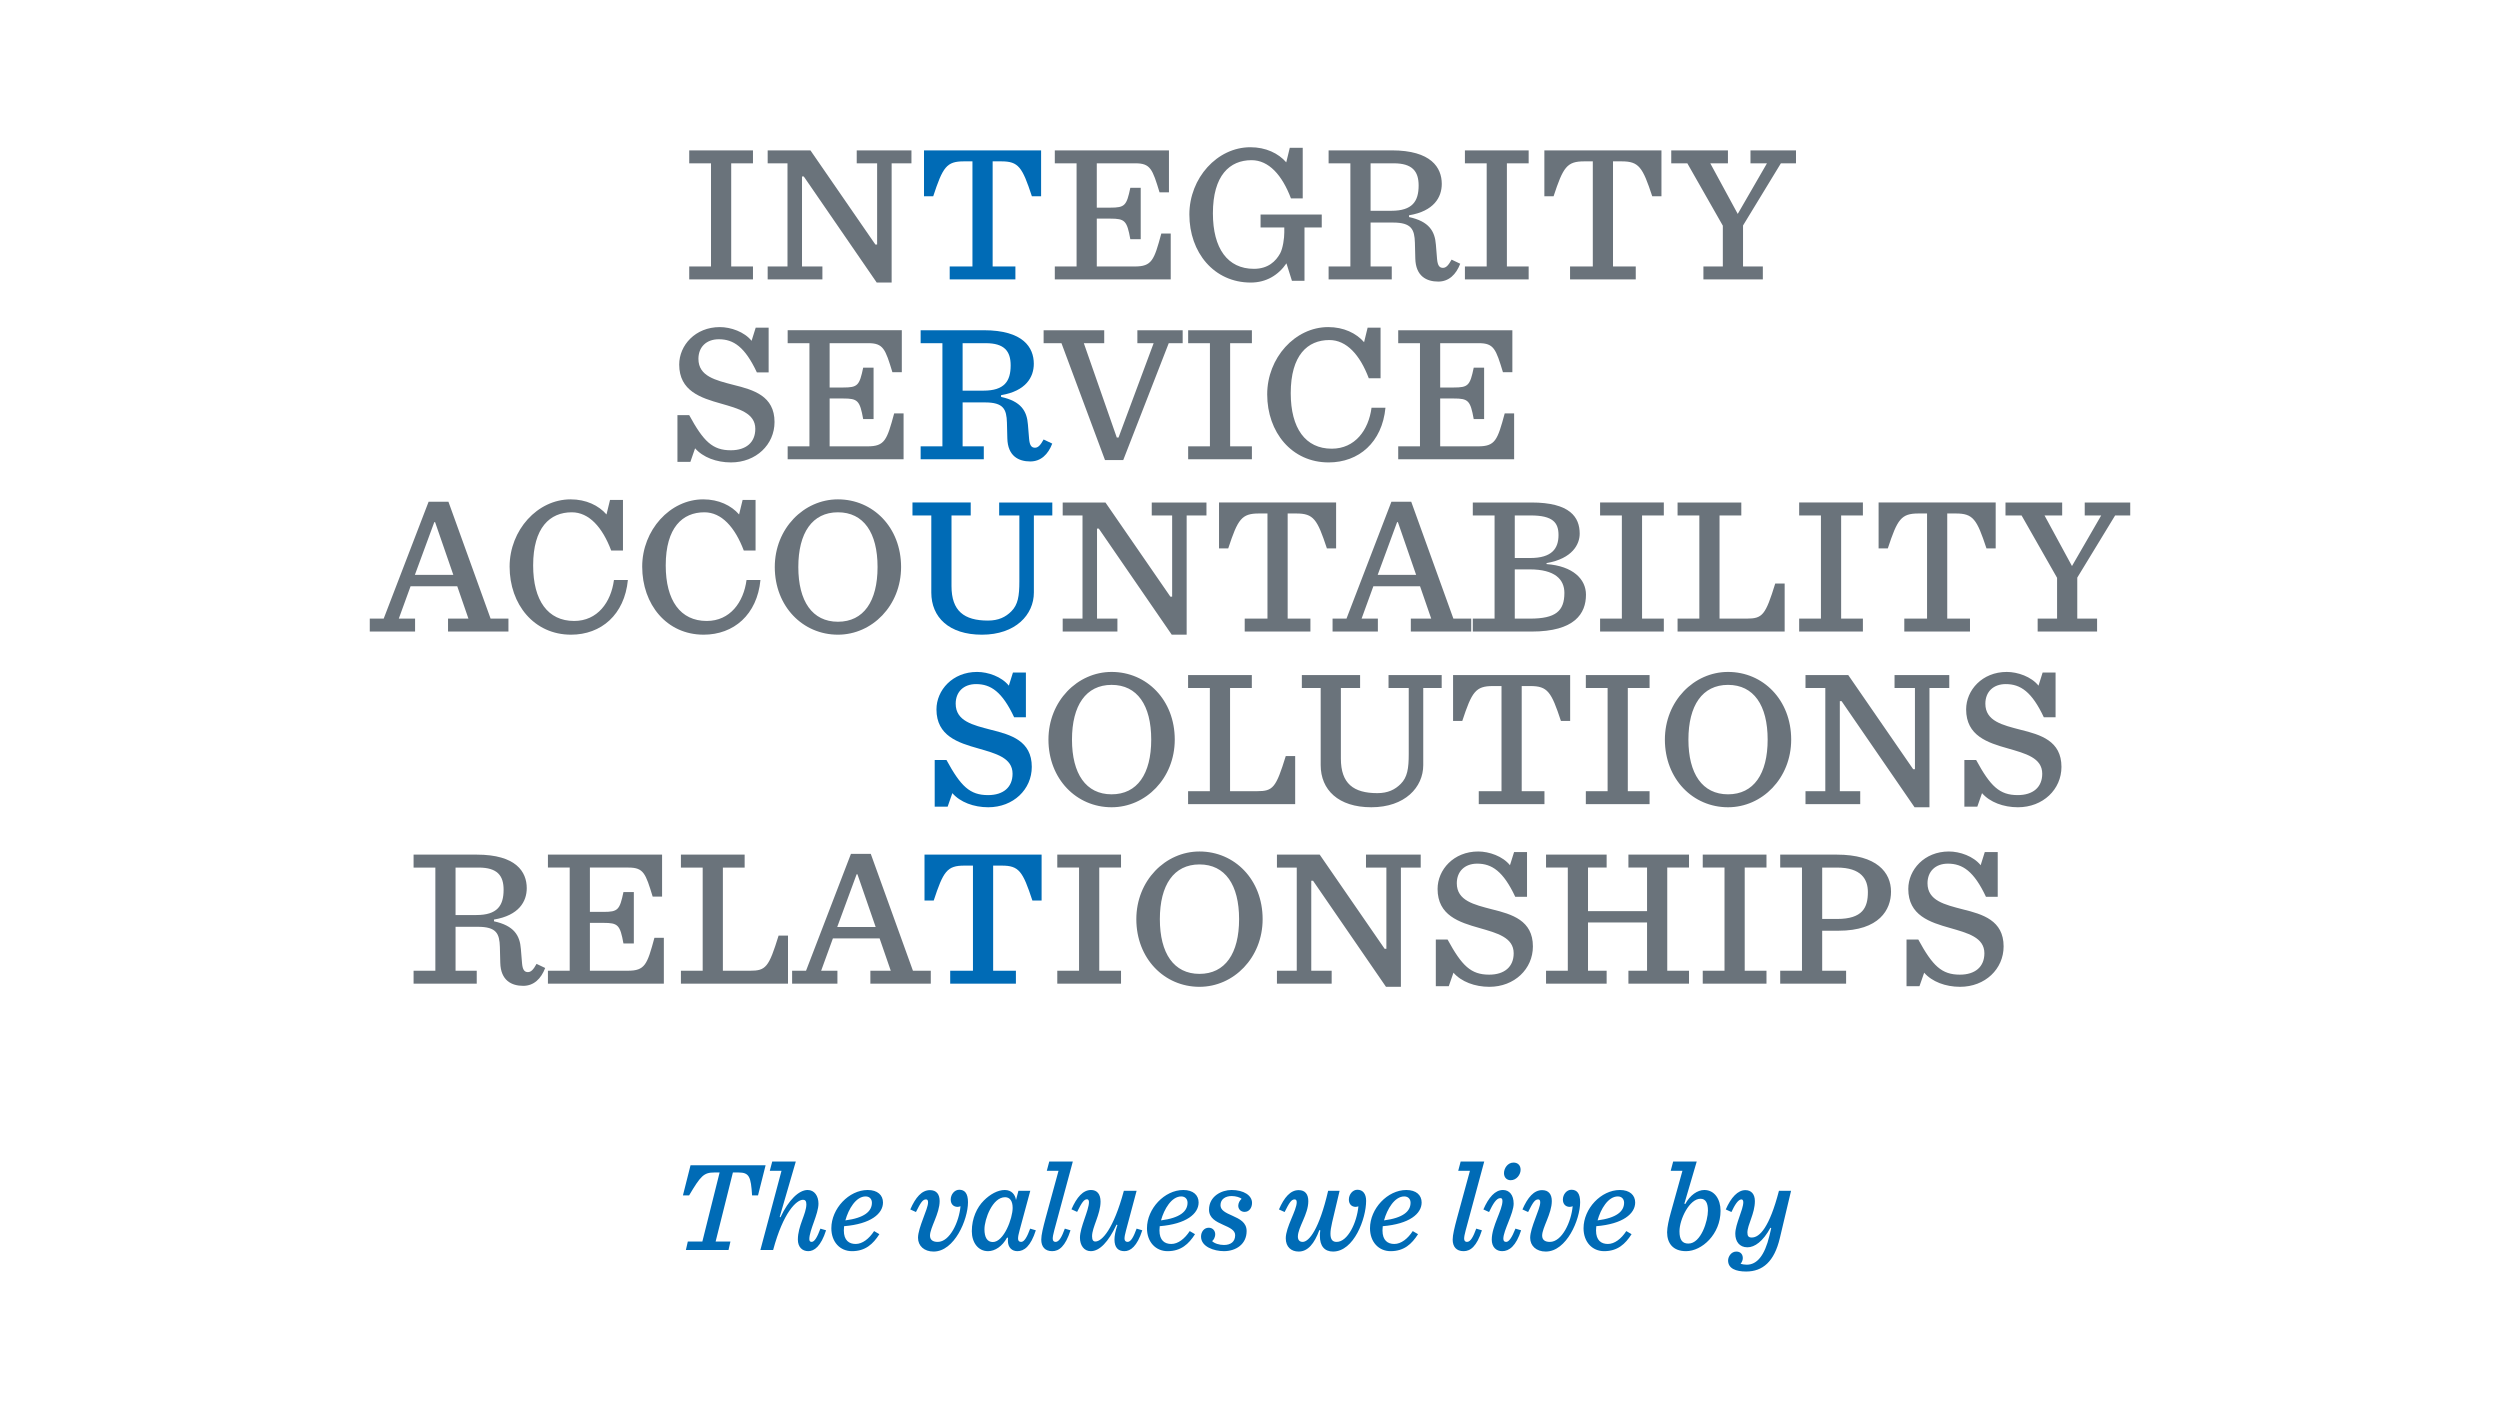<?xml version="1.0" encoding="UTF-8"?><svg id="Layer_1" xmlns="http://www.w3.org/2000/svg" width="400" height="227" xmlns:xlink="http://www.w3.org/1999/xlink" viewBox="0 0 400 227"><defs><style>.cls-1{fill:none;}.cls-2{fill:#6a737b;}.cls-3{fill:#006bb6;}.cls-4{clip-path:url(#clippath-1);}.cls-5{clip-path:url(#clippath);}</style><clipPath id="clippath"><rect class="cls-1" width="400" height="227"/></clipPath><clipPath id="clippath-1"><rect class="cls-1" width="400" height="227"/></clipPath></defs><g class="cls-5"><path class="cls-3" d="M279.255,190.421c-1.195,0-2.287,1.154-3.132,3.09l.907.413c.515-1.113,1.071-2.02,1.607-2.02.186,0,.289.186.289.454,0,1.195-1.278,3.482-1.278,5.048,0,1.195.639,2.163,1.937,2.163,1.174,0,2.493-.948,3.688-3.132l.124.062-.289,1.216c-.762,3.194-1.998,4.636-3.626,4.636-.35,0-.701-.062-.989-.144.185-.206.33-.557.35-.783.062-.66-.309-1.175-1.03-1.175-.845,0-1.319.845-1.319,1.422,0,1.298,1.257,1.772,2.885,1.772,2.658,0,4.512-1.587,5.398-5.357l1.793-7.562h-1.937c-1.525,5.872-3.091,7.479-4.347,7.479-.495,0-.701-.206-.701-.783,0-1.277,1.195-3.029,1.195-5.048,0-1.112-.577-1.751-1.525-1.751M271.477,185.845h-3.771l-.391,1.484h1.875l-1.875,6.738c-.288,1.03-.577,2.287-.577,3.091,0,1.751.927,3.028,3.029,3.028,2.534,0,5.522-2.699,5.522-6.469,0-1.814-.948-3.318-2.596-3.318-1.092,0-2.287.824-3.05,2.246l-.144-.062,1.978-6.738ZM272.075,191.8c.844,0,1.195.701,1.195,1.896,0,1.607-1.092,5.275-3.132,5.275-.969,0-1.422-.598-1.422-1.958,0-1.916,1.587-5.213,3.359-5.213M258.847,191.429c.68,0,1.009.474,1.009,1.01,0,1.381-1.215,2.431-4.244,2.823.494-1.813,1.689-3.833,3.235-3.833M261.628,192.399c0-1.175-.865-1.999-2.452-1.999-3.008,0-5.81,2.988-5.81,6.12,0,2.205,1.401,3.667,3.296,3.667,2.143,0,3.38-1.133,4.389-2.719l-.844-.495c-.804,1.236-1.876,2.061-2.947,2.061-1.051,0-1.896-.557-1.896-2.164,0-.206.021-.433.042-.68,4.265-.35,6.222-1.999,6.222-3.791M246.743,190.421c-1.318,0-2.307,1.154-3.152,3.09l.906.413c.742-1.484,1.072-2.02,1.608-2.02.247,0,.329.165.329.495,0,1.051-1.607,4.018-1.607,5.646,0,1.298.989,2.204,2.493,2.204,3.338,0,5.502-5.13,5.502-7.891,0-1.422-.515-1.999-1.401-1.999-.763,0-1.36.762-1.36,1.566,0,.742.453,1.174,1.092,1.174.123,0,.35-.041.474-.103-.227,2.514-1.71,5.708-3.647,5.708-.763,0-1.237-.309-1.237-1.01,0-1.257,1.546-3.523,1.546-5.522,0-1.071-.495-1.751-1.546-1.751M242.184,192.583c0-1.401-.701-2.184-1.71-2.184-1.257,0-2.288,1.175-3.132,3.111l.906.413c.618-1.278,1.154-2.226,1.813-2.226.227,0,.33.124.33.474,0,1.443-1.71,4.018-1.71,6.161,0,1.216.721,1.854,1.669,1.854,1.133,0,2.225-.844,3.029-3.338l-.907-.267c-.577,1.463-1.051,2.122-1.483,2.122-.309,0-.454-.165-.454-.515,0-1.298,1.649-4.039,1.649-5.605M243.296,187.165c0-.721-.453-1.154-1.133-1.154-.927,0-1.525.907-1.525,1.69,0,.721.474,1.133,1.072,1.133.948,0,1.586-.906,1.586-1.669M232.428,198.333c0,1.154.597,1.854,1.751,1.854,1.092,0,2.102-.762,2.926-3.338l-.907-.267c-.474,1.298-.906,2.122-1.483,2.122-.227,0-.454-.124-.454-.515,0-.289.083-.742.248-1.34l2.967-11.003h-3.771l-.391,1.484h1.875l-2.081,7.624c-.392,1.463-.68,2.637-.68,3.379M224.68,191.429c.68,0,1.01.474,1.01,1.01,0,1.381-1.216,2.431-4.245,2.823.495-1.813,1.69-3.833,3.235-3.833M227.462,192.399c0-1.175-.865-1.999-2.452-1.999-3.008,0-5.81,2.988-5.81,6.12,0,2.205,1.401,3.667,3.296,3.667,2.143,0,3.379-1.133,4.389-2.719l-.845-.495c-.803,1.236-1.875,2.061-2.946,2.061-1.051,0-1.896-.557-1.896-2.164,0-.206.021-.433.041-.68,4.266-.35,6.223-1.999,6.223-3.791M207.784,190.421c-1.318,0-2.307,1.154-3.152,3.09l.907.413c.741-1.484,1.071-2.02,1.607-2.02.247,0,.329.186.329.454,0,1.298-1.751,3.976-1.751,5.769,0,1.401.886,2.122,2.06,2.122,1.484,0,2.514-1.277,3.318-3.441l.144.041c-.062.392-.062.639-.062.866-.02,1.669.763,2.534,2.102,2.534,3.338,0,5.295-5.254,5.295-8.118,0-1.113-.515-1.772-1.401-1.772-.762,0-1.36.762-1.36,1.566,0,.742.454,1.174,1.092,1.174.103,0,.31-.041.433-.082-.247,2.617-1.71,5.687-3.482,5.687-.577,0-.989-.289-.989-1.298,0-.454.082-1.051.268-1.834l1.195-5.048h-1.834c-1.422,6.14-3.05,8.18-4.08,8.18-.474,0-.762-.289-.762-.845,0-1.483,1.669-3.565,1.669-5.666,0-1.113-.495-1.772-1.546-1.772M199.46,196.972c0-1.401-1.133-1.937-2.225-2.431-1.175-.515-1.957-.907-1.957-1.71,0-.99.824-1.463,1.792-1.463.68,0,1.381.226,1.587.453-.309.227-.536.7-.536,1.092,0,.577.433.989,1.01.989.762,0,1.195-.68,1.195-1.442,0-1.195-1.34-2.061-3.276-2.061-1.587,0-3.606.989-3.606,3.153,0,1.36,1.154,1.916,2.246,2.41,1.133.495,1.936.886,1.936,1.669,0,1.072-.741,1.566-1.792,1.566-.721,0-1.504-.226-1.896-.618.227-.165.495-.577.495-1.112,0-.516-.371-1.031-1.031-1.031-.782,0-1.236.701-1.236,1.422,0,1.628,2.081,2.328,3.668,2.328,1.916,0,3.626-1.112,3.626-3.214M188.997,191.429c.68,0,1.01.474,1.01,1.01,0,1.381-1.216,2.431-4.245,2.823.495-1.813,1.69-3.833,3.235-3.833M191.779,192.399c0-1.175-.865-1.999-2.452-1.999-3.008,0-5.811,2.988-5.811,6.12,0,2.205,1.402,3.667,3.297,3.667,2.143,0,3.379-1.133,4.389-2.719l-.845-.495c-.803,1.236-1.875,2.061-2.946,2.061-1.051,0-1.896-.557-1.896-2.164,0-.206.021-.433.041-.68,4.265-.35,6.223-1.999,6.223-3.791M179.921,200.186c.948,0,2.019-.762,2.843-3.338l-.906-.267c-.474,1.298-.907,2.122-1.442,2.122-.31,0-.495-.186-.495-.536,0-.288.082-.7.247-1.319l1.69-6.325h-2.04c-1.669,6.202-3.523,8.118-4.554,8.118-.329,0-.535-.206-.535-.845,0-1.421,1.359-3.523,1.359-5.542,0-1.216-.576-1.855-1.524-1.855-1.278,0-2.287,1.154-3.132,3.091l.906.412c.742-1.484,1.092-2.019,1.587-2.019.206,0,.309.185.309.453,0,1.298-1.442,4.018-1.442,5.687,0,1.216.638,2.163,1.731,2.163,1.401,0,2.822-1.462,4.12-4.244l.145.062c-.33.927-.474,1.792-.474,2.307,0,1.34.618,1.875,1.607,1.875M166.602,198.333c0,1.154.598,1.854,1.752,1.854,1.092,0,2.101-.762,2.926-3.338l-.907-.267c-.474,1.298-.907,2.122-1.484,2.122-.226,0-.453-.124-.453-.515,0-.289.083-.742.247-1.34l2.968-11.003h-3.771l-.392,1.484h1.875l-2.081,7.624c-.391,1.463-.68,2.637-.68,3.379M158.851,198.725c-.907,0-1.339-.763-1.339-2.04,0-1.608,1.277-5.131,3.297-5.131.783,0,1.215.618,1.215,1.71,0,1.669-1.401,5.461-3.173,5.461M164.847,190.524h-1.896l-.391,1.483c-.124-.865-.701-1.607-1.793-1.607-1.133,0-2.349.68-3.358,1.69-1.092,1.092-1.916,2.823-1.916,4.904,0,1.813,1.009,3.193,2.596,3.193,1.092,0,2.287-.762,3.049-2.184l.144.062c-.02.206-.02.289-.02.433,0,1.113.659,1.689,1.525,1.689,1.071,0,2.122-.762,2.946-3.338l-.906-.267c-.474,1.298-.928,2.122-1.443,2.122-.35,0-.494-.206-.494-.536,0-.309.082-.721.247-1.319l1.71-6.325ZM148.798,190.421c-1.319,0-2.308,1.154-3.152,3.09l.906.413c.742-1.484,1.072-2.02,1.607-2.02.248,0,.33.165.33.495,0,1.051-1.607,4.018-1.607,5.646,0,1.298.989,2.204,2.493,2.204,3.338,0,5.502-5.13,5.502-7.891,0-1.422-.516-1.999-1.402-1.999-.762,0-1.36.762-1.36,1.566,0,.742.454,1.174,1.093,1.174.123,0,.35-.041.473-.103-.226,2.514-1.71,5.708-3.647,5.708-.762,0-1.236-.309-1.236-1.01,0-1.257,1.545-3.523,1.545-5.522,0-1.071-.494-1.751-1.545-1.751M138.496,191.429c.68,0,1.01.474,1.01,1.01,0,1.381-1.216,2.431-4.245,2.823.494-1.813,1.69-3.833,3.235-3.833M141.278,192.399c0-1.175-.866-1.999-2.452-1.999-3.009,0-5.811,2.988-5.811,6.12,0,2.205,1.401,3.667,3.297,3.667,2.143,0,3.379-1.133,4.389-2.719l-.845-.495c-.804,1.236-1.875,2.061-2.947,2.061-1.051,0-1.895-.557-1.895-2.164,0-.206.02-.433.041-.68,4.265-.35,6.223-1.999,6.223-3.791M129.327,200.186c.948,0,2.019-.762,2.843-3.338l-.906-.267c-.474,1.298-.928,2.122-1.402,2.122-.267,0-.37-.165-.37-.453,0-1.422,1.463-3.998,1.463-5.667,0-1.215-.639-2.184-1.731-2.184-1.401,0-3.05,1.587-4.348,4.368l-.124-.061,2.576-8.861h-3.771l-.391,1.484h1.875l-3.379,12.672h2.04c1.627-6.058,3.75-8.036,4.78-8.036.33,0,.536.186.536.721,0,1.546-1.36,3.441-1.36,5.646,0,1.216.721,1.854,1.669,1.854M109.742,200.001h6.82l.309-1.36h-2.369l2.761-11.044h.886c1.731,0,1.998.659,2.184,3.668h.948l1.215-4.822h-12.012l-1.216,4.822h.989c1.855-3.132,2.349-3.668,4.039-3.668h.844l-2.761,11.044h-2.328l-.309,1.36Z"/><path class="cls-2" d="M278.038,34.227l-4.394-8.097h2.825v-2.071h-9.07v2.071h2.574l5.68,9.98v6.527h-3.107v2.071h9.508v-2.071h-3.169v-6.559l6.056-9.948h2.417v-2.071h-7.281v2.071h2.636l-4.675,8.097ZM251.208,44.708h10.513v-2.071h-3.64v-16.82h1.38c2.762,0,3.358.91,4.896,5.585h1.475v-7.343h-18.735v7.343h1.475c1.538-4.675,2.134-5.585,4.896-5.585h1.38v16.82h-3.64v2.071ZM234.387,44.708h10.199v-2.071h-3.483v-16.507h3.483v-2.071h-10.199v2.071h3.483v16.507h-3.483v2.071ZM219.293,33.725v-7.595h3.703c2.981,0,3.985,1.287,3.985,3.546,0,2.542-1.004,4.049-4.362,4.049h-3.326ZM219.293,35.608h3.577c2.982,0,3.452,1.098,3.515,3.232l.063,2.51c.063,2.856,1.82,3.703,3.671,3.703,1.695,0,2.856-1.13,3.515-2.855l-1.381-.659c-.502.91-.878,1.318-1.381,1.318-.564,0-.847-.377-.941-1.413l-.188-2.29c-.157-2.166-1.099-3.735-4.299-4.425v-.283c3.985-.659,5.24-2.887,5.24-5.021,0-2.604-1.694-5.366-8.002-5.366h-10.105v2.071h3.484v16.507h-3.484v2.071h10.105v-2.071h-3.389v-7.029ZM205.832,42.135l.878,2.793h2.009v-8.536h2.761v-2.071h-9.79v2.071h3.797v.785c0,.941-.22,2.541-.659,3.357-.691,1.256-1.915,2.479-4.205,2.479-4.205,0-6.559-3.263-6.559-8.88,0-6.088,2.699-8.505,6.182-8.505,2.762,0,4.895,2.385,6.308,6.12h1.882v-8.097h-2.071l-.565,2.323c-1.255-1.444-3.263-2.417-5.742-2.417-5.304,0-9.76,4.927-9.76,10.764,0,6.056,3.923,10.889,9.822,10.889,2.48,0,4.425-1.192,5.712-3.075M168.77,44.708h18.546v-7.343h-1.506c-1.161,4.299-1.506,5.272-4.268,5.272h-6.056v-7.657h2.165c2.322,0,2.667.314,3.201,3.295h1.663v-8.222h-1.663c-.597,2.856-.879,3.17-3.201,3.17h-2.165v-7.093h6.182c2.416,0,2.73.942,3.859,4.645h1.507v-6.716h-18.264v2.071h3.483v16.507h-3.483v2.071Z"/><path class="cls-3" d="M151.951,44.708h10.513v-2.071h-3.641v-16.82h1.381c2.762,0,3.358.91,4.896,5.585h1.475v-7.343h-18.735v7.343h1.475c1.538-4.675,2.134-5.585,4.895-5.585h1.381v16.82h-3.64v2.071Z"/></g><path class="cls-2" d="M140.277,45.21h2.385v-19.08h3.17v-2.071h-8.756v2.071h3.264v12.992h-.282l-10.388-15.063h-6.841v2.071h3.17v16.507h-3.17v2.071h8.756v-2.071h-3.264v-14.404h.282l11.674,16.977ZM110.277,44.708h10.199v-2.071h-3.483v-16.507h3.483v-2.071h-10.199v2.071h3.483v16.507h-3.483v2.071Z"/><g class="cls-4"><path class="cls-2" d="M223.714,73.486h18.546v-7.343h-1.506c-1.161,4.3-1.506,5.272-4.268,5.272h-6.056v-7.657h2.165c2.322,0,2.667.314,3.201,3.295h1.663v-8.221h-1.663c-.596,2.855-.879,3.169-3.201,3.169h-2.165v-7.092h6.182c2.416,0,2.73.941,3.86,4.644h1.506v-6.715h-18.264v2.071h3.483v16.506h-3.483v2.071ZM212.574,73.989c4.833,0,8.567-3.201,9.101-8.756h-2.229c-.47,3.578-2.636,6.559-6.37,6.559-4.205,0-6.558-3.264-6.558-8.881,0-6.088,2.698-8.504,6.182-8.504,2.761,0,4.895,2.385,6.307,6.119h1.883v-8.096h-2.071l-.565,2.322c-1.255-1.444-3.264-2.416-5.743-2.416-5.303,0-9.759,4.926-9.759,10.763,0,6.057,3.922,10.89,9.822,10.89M190.105,73.486h10.199v-2.071h-3.483v-16.506h3.483v-2.071h-10.199v2.071h3.484v16.506h-3.484v2.071ZM176.8,73.612h2.918l7.281-18.703h2.228v-2.071h-7.249v2.071h2.605l-5.618,15.094h-.282l-5.272-15.094h3.263v-2.071h-9.696v2.071h2.855l6.967,18.703Z"/><path class="cls-3" d="M154.018,62.503v-7.594h3.703c2.981,0,3.985,1.287,3.985,3.546,0,2.542-1.004,4.048-4.362,4.048h-3.326ZM154.018,64.386h3.577c2.982,0,3.452,1.098,3.515,3.232l.063,2.511c.063,2.855,1.82,3.703,3.671,3.703,1.695,0,2.856-1.13,3.515-2.856l-1.381-.659c-.502.91-.878,1.318-1.38,1.318-.565,0-.848-.377-.942-1.412l-.188-2.291c-.157-2.165-1.098-3.734-4.299-4.425v-.282c3.985-.659,5.24-2.887,5.24-5.021,0-2.605-1.694-5.366-8.002-5.366h-10.105v2.071h3.484v16.506h-3.484v2.071h10.105v-2.071h-3.389v-7.029Z"/><path class="cls-2" d="M126.026,73.486h18.546v-7.343h-1.506c-1.161,4.299-1.507,5.272-4.268,5.272h-6.057v-7.657h2.166c2.322,0,2.667.314,3.201,3.295h1.663v-8.222h-1.663c-.597,2.856-.879,3.17-3.201,3.17h-2.166v-7.093h6.182c2.417,0,2.731.942,3.86,4.645h1.507v-6.716h-18.264v2.071h3.483v16.507h-3.483v2.071ZM108.39,73.894h2.071l.753-2.165c1.256,1.443,3.421,2.259,5.743,2.259,4.017,0,6.967-2.856,6.967-6.464,0-4.174-3.358-5.147-6.528-5.931-2.887-.754-5.648-1.381-5.648-4.174,0-1.883,1.255-3.138,3.263-3.138,2.354,0,4.174,1.224,6.088,5.303h1.883v-7.155h-2.071l-.659,2.103c-1.161-1.444-3.326-2.197-5.084-2.197-3.922,0-6.496,2.919-6.496,5.994,0,4.236,3.452,5.335,6.685,6.245,2.824.816,5.491,1.506,5.491,4.048,0,2.165-1.475,3.421-3.922,3.421-2.919,0-4.362-1.413-6.653-5.618h-1.883v7.469Z"/><path class="cls-2" d="M314.299,129.068h2.071l.753-2.165c1.255,1.443,3.421,2.259,5.743,2.259,4.017,0,6.966-2.856,6.966-6.464,0-4.174-3.357-5.147-6.527-5.932-2.887-.753-5.648-1.38-5.648-4.173,0-1.883,1.255-3.138,3.263-3.138,2.354,0,4.174,1.224,6.088,5.303h1.883v-7.155h-2.071l-.659,2.103c-1.161-1.444-3.327-2.197-5.084-2.197-3.923,0-6.496,2.919-6.496,5.994,0,4.236,3.452,5.335,6.684,6.245,2.825.816,5.492,1.506,5.492,4.048,0,2.165-1.475,3.42-3.923,3.42-2.918,0-4.362-1.412-6.652-5.617h-1.883v7.469ZM306.328,129.162h2.385v-19.08h3.17v-2.071h-8.756v2.071h3.264v12.992h-.282l-10.388-15.063h-6.841v2.071h3.17v16.507h-3.17v2.071h8.756v-2.071h-3.264v-14.404h.283l11.673,16.977ZM276.485,127.091c-4.111,0-6.339-3.295-6.339-8.755s2.228-8.756,6.339-8.756,6.339,3.264,6.339,8.756-2.228,8.755-6.339,8.755M276.485,129.162c5.461,0,10.105-4.644,10.105-10.826,0-6.339-4.487-10.827-10.105-10.827-5.46,0-10.104,4.676-10.104,10.827,0,6.307,4.487,10.826,10.104,10.826M253.734,128.66h10.199v-2.071h-3.483v-16.507h3.483v-2.071h-10.199v2.071h3.483v16.507h-3.483v2.071ZM236.601,128.66h10.512v-2.071h-3.64v-16.82h1.381c2.761,0,3.357.91,4.895,5.585h1.475v-7.343h-18.734v7.343h1.474c1.538-4.675,2.134-5.585,4.896-5.585h1.381v16.82h-3.64v2.071ZM219.404,129.162c5.397,0,8.316-3.201,8.316-6.747v-12.333h2.95v-2.071h-8.505v2.071h3.233v10.544c0,2.354-.22,3.735-1.287,4.802-.91.91-2.04,1.475-3.734,1.475-3.829,0-5.837-1.538-5.837-5.523v-11.298h3.075v-2.071h-9.32v2.071h3.013v12.333c0,3.954,2.824,6.747,8.096,6.747M190.094,108.011v2.071h3.483v16.507h-3.483v2.071h17.134v-7.688h-1.506c-1.569,5.083-2.04,5.617-4.582,5.617h-4.33v-16.507h3.483v-2.071h-10.199ZM177.856,127.091c-4.111,0-6.339-3.295-6.339-8.755s2.228-8.756,6.339-8.756,6.339,3.264,6.339,8.756-2.228,8.755-6.339,8.755M177.856,129.162c5.46,0,10.105-4.644,10.105-10.826,0-6.339-4.488-10.827-10.105-10.827-5.46,0-10.105,4.676-10.105,10.827,0,6.307,4.488,10.826,10.105,10.826"/><path class="cls-3" d="M149.551,129.068h2.071l.753-2.165c1.256,1.443,3.421,2.259,5.743,2.259,4.017,0,6.967-2.856,6.967-6.464,0-4.174-3.358-5.147-6.528-5.931-2.887-.754-5.648-1.381-5.648-4.174,0-1.883,1.255-3.138,3.263-3.138,2.354,0,4.174,1.224,6.088,5.303h1.883v-7.155h-2.071l-.659,2.103c-1.161-1.444-3.326-2.197-5.084-2.197-3.922,0-6.496,2.919-6.496,5.994,0,4.236,3.452,5.335,6.685,6.245,2.824.816,5.491,1.506,5.491,4.048,0,2.165-1.475,3.421-3.922,3.421-2.919,0-4.362-1.413-6.653-5.618h-1.883v7.469Z"/><path class="cls-2" d="M331.517,90.568l-4.393-8.097h2.824v-2.071h-9.069v2.071h2.573l5.68,9.98v6.527h-3.107v2.071h9.509v-2.071h-3.17v-6.559l6.057-9.948h2.416v-2.071h-7.28v2.071h2.636l-4.676,8.097ZM304.687,101.049h10.512v-2.071h-3.64v-16.82h1.381c2.761,0,3.358.91,4.895,5.585h1.475v-7.343h-18.734v7.343h1.475c1.537-4.675,2.134-5.585,4.895-5.585h1.381v16.82h-3.64v2.071ZM287.866,101.049h10.198v-2.071h-3.483v-16.507h3.483v-2.071h-10.198v2.071h3.483v16.507h-3.483v2.071ZM268.411,80.4v2.071h3.483v16.507h-3.483v2.071h17.134v-7.688h-1.507c-1.569,5.083-2.039,5.617-4.581,5.617h-4.331v-16.507h3.484v-2.071h-10.199ZM256.014,101.049h10.199v-2.071h-3.483v-16.507h3.483v-2.071h-10.199v2.071h3.484v16.507h-3.484v2.071ZM242.364,98.978v-7.877h2.385c4.048,0,5.554,1.601,5.554,3.766,0,2.918-1.412,4.111-5.492,4.111h-2.447ZM242.364,89.281v-6.81h2.542c3.577,0,4.456,1.161,4.456,3.138,0,2.166-1.067,3.672-4.519,3.672h-2.479ZM235.649,101.049h9.414c6.904,0,8.693-2.887,8.693-5.9,0-2.479-2.071-4.581-6.308-4.895v-.157c4.174-.722,5.304-3.044,5.304-4.707,0-2.636-1.538-4.99-7.72-4.99h-9.383v2.071h3.483v16.507h-3.483v2.071ZM223.536,83.538h.126l2.918,8.442h-6.151l3.107-8.442ZM228.995,98.978h-3.263v2.071h9.665v-2.071h-2.855l-6.747-18.703h-3.17l-7.186,18.703h-2.228v2.071h7.249v-2.071h-2.605l1.883-5.178h7.469l1.788,5.178ZM199.153,101.049h10.513v-2.071h-3.64v-16.82h1.381c2.761,0,3.357.91,4.895,5.585h1.475v-7.343h-18.734v7.343h1.474c1.538-4.675,2.134-5.585,4.896-5.585h1.381v16.82h-3.641v2.071ZM187.48,101.551h2.385v-19.08h3.169v-2.071h-8.755v2.071h3.264v12.992h-.283l-10.387-15.063h-6.841v2.071h3.17v16.507h-3.17v2.071h8.755v-2.071h-3.263v-14.404h.282l11.674,16.977Z"/><path class="cls-3" d="M157.103,101.551c5.398,0,8.316-3.201,8.316-6.747v-12.333h2.95v-2.071h-8.504v2.071h3.232v10.544c0,2.354-.22,3.735-1.287,4.802-.91.91-2.04,1.475-3.734,1.475-3.829,0-5.837-1.538-5.837-5.523v-11.298h3.075v-2.071h-9.32v2.071h3.013v12.333c0,3.954,2.824,6.747,8.096,6.747"/><path class="cls-2" d="M134.07,99.479c-4.111,0-6.339-3.295-6.339-8.755s2.228-8.756,6.339-8.756,6.339,3.264,6.339,8.756-2.228,8.755-6.339,8.755M134.07,101.55c5.46,0,10.104-4.644,10.104-10.826,0-6.339-4.487-10.827-10.104-10.827-5.461,0-10.105,4.676-10.105,10.827,0,6.307,4.487,10.826,10.105,10.826M112.574,101.55c4.832,0,8.567-3.201,9.1-8.755h-2.228c-.47,3.577-2.636,6.559-6.37,6.559-4.205,0-6.559-3.264-6.559-8.881,0-6.088,2.699-8.505,6.182-8.505,2.762,0,4.896,2.385,6.308,6.12h1.883v-8.097h-2.071l-.565,2.323c-1.255-1.444-3.264-2.417-5.743-2.417-5.303,0-9.759,4.927-9.759,10.764,0,6.057,3.922,10.889,9.822,10.889M91.36,101.55c4.833,0,8.567-3.201,9.101-8.755h-2.228c-.471,3.577-2.636,6.559-6.371,6.559-4.205,0-6.558-3.264-6.558-8.881,0-6.088,2.699-8.505,6.182-8.505,2.761,0,4.895,2.385,6.307,6.12h1.883v-8.097h-2.071l-.565,2.323c-1.255-1.444-3.263-2.417-5.742-2.417-5.304,0-9.76,4.927-9.76,10.764,0,6.057,3.923,10.889,9.822,10.889M69.488,83.538h.125l2.919,8.441h-6.151l3.107-8.441ZM74.948,98.977h-3.264v2.071h9.666v-2.071h-2.856l-6.747-18.703h-3.169l-7.187,18.703h-2.228v2.071h7.249v-2.071h-2.604l1.883-5.178h7.468l1.789,5.178Z"/><path class="cls-2" d="M305.043,157.797h2.071l.753-2.165c1.256,1.443,3.421,2.259,5.743,2.259,4.017,0,6.967-2.856,6.967-6.464,0-4.174-3.358-5.147-6.528-5.931-2.887-.754-5.648-1.381-5.648-4.174,0-1.883,1.255-3.138,3.263-3.138,2.354,0,4.174,1.224,6.088,5.303h1.883v-7.155h-2.071l-.659,2.103c-1.161-1.444-3.326-2.197-5.084-2.197-3.922,0-6.496,2.919-6.496,5.994,0,4.236,3.452,5.335,6.685,6.245,2.824.816,5.491,1.506,5.491,4.048,0,2.165-1.475,3.42-3.922,3.42-2.919,0-4.362-1.412-6.653-5.617h-1.883v7.469ZM291.55,147.033v-8.222h2.353c3.923,0,4.958,1.883,4.958,3.923,0,2.448-.816,4.299-4.926,4.299h-2.385ZM284.834,157.389h10.544v-2.071h-3.828v-6.402h2.604c6.559,0,8.41-3.389,8.41-6.245,0-3.075-2.259-5.931-8.692-5.931h-9.038v2.071h3.483v16.507h-3.483v2.071ZM272.439,157.389h10.198v-2.071h-3.483v-16.507h3.483v-2.071h-10.198v2.071h3.483v16.507h-3.483v2.071ZM247.366,157.389h9.696v-2.071h-2.981v-7.72h9.446v7.72h-2.981v2.071h9.696v-2.071h-3.483v-16.507h3.483v-2.071h-9.696v2.071h2.981v6.967h-9.446v-6.967h2.981v-2.071h-9.696v2.071h3.483v16.507h-3.483v2.071ZM229.73,157.797h2.071l.753-2.165c1.255,1.443,3.42,2.259,5.743,2.259,4.016,0,6.966-2.856,6.966-6.464,0-4.174-3.357-5.147-6.527-5.931-2.887-.754-5.649-1.381-5.649-4.174,0-1.883,1.256-3.138,3.264-3.138,2.354,0,4.174,1.224,6.088,5.303h1.883v-7.155h-2.071l-.659,2.103c-1.161-1.444-3.327-2.197-5.084-2.197-3.923,0-6.496,2.919-6.496,5.994,0,4.236,3.452,5.335,6.684,6.245,2.825.816,5.492,1.506,5.492,4.048,0,2.165-1.475,3.42-3.923,3.42-2.918,0-4.362-1.412-6.652-5.617h-1.883v7.469ZM221.759,157.891h2.385v-19.08h3.17v-2.071h-8.756v2.071h3.264v12.992h-.283l-10.387-15.063h-6.841v2.071h3.17v16.507h-3.17v2.071h8.756v-2.071h-3.264v-14.404h.282l11.674,16.977ZM191.916,155.82c-4.111,0-6.339-3.295-6.339-8.755s2.228-8.756,6.339-8.756,6.339,3.264,6.339,8.756-2.228,8.755-6.339,8.755M191.916,157.891c5.461,0,10.105-4.644,10.105-10.826,0-6.339-4.488-10.827-10.105-10.827-5.46,0-10.104,4.676-10.104,10.827,0,6.307,4.487,10.826,10.104,10.826M169.165,157.389h10.199v-2.071h-3.483v-16.507h3.483v-2.071h-10.199v2.071h3.483v16.507h-3.483v2.071Z"/><path class="cls-3" d="M152.032,157.389h10.513v-2.071h-3.641v-16.82h1.381c2.762,0,3.358.91,4.896,5.585h1.475v-7.343h-18.735v7.343h1.475c1.538-4.675,2.134-5.585,4.895-5.585h1.381v16.82h-3.64v2.071Z"/><path class="cls-2" d="M137.062,139.878h.126l2.918,8.441h-6.15l3.106-8.441ZM142.523,155.317h-3.264v2.072h9.666v-2.072h-2.856l-6.747-18.703h-3.17l-7.186,18.703h-2.228v2.072h7.249v-2.072h-2.604l1.882-5.178h7.469l1.789,5.178ZM108.946,136.74v2.071h3.483v16.506h-3.483v2.072h17.134v-7.689h-1.507c-1.569,5.084-2.039,5.617-4.581,5.617h-4.331v-16.506h3.483v-2.071h-10.198ZM87.669,157.389h18.547v-7.344h-1.507c-1.161,4.3-1.506,5.272-4.268,5.272h-6.056v-7.657h2.165c2.322,0,2.668.314,3.201,3.295h1.663v-8.221h-1.663c-.596,2.855-.879,3.169-3.201,3.169h-2.165v-7.092h6.182c2.416,0,2.73.941,3.86,4.644h1.506v-6.715h-18.264v2.071h3.484v16.506h-3.484v2.072ZM72.889,146.405v-7.594h3.703c2.981,0,3.985,1.287,3.985,3.546,0,2.542-1.004,4.048-4.362,4.048h-3.326ZM72.889,148.288h3.577c2.982,0,3.452,1.098,3.515,3.232l.063,2.511c.063,2.855,1.82,3.703,3.671,3.703,1.695,0,2.856-1.13,3.515-2.856l-1.381-.659c-.502.91-.878,1.318-1.38,1.318-.565,0-.848-.377-.942-1.412l-.188-2.291c-.157-2.165-1.098-3.734-4.299-4.425v-.282c3.985-.659,5.24-2.887,5.24-5.021,0-2.605-1.694-5.366-8.002-5.366h-10.105v2.071h3.484v16.506h-3.484v2.072h10.105v-2.072h-3.389v-7.029Z"/></g></svg>